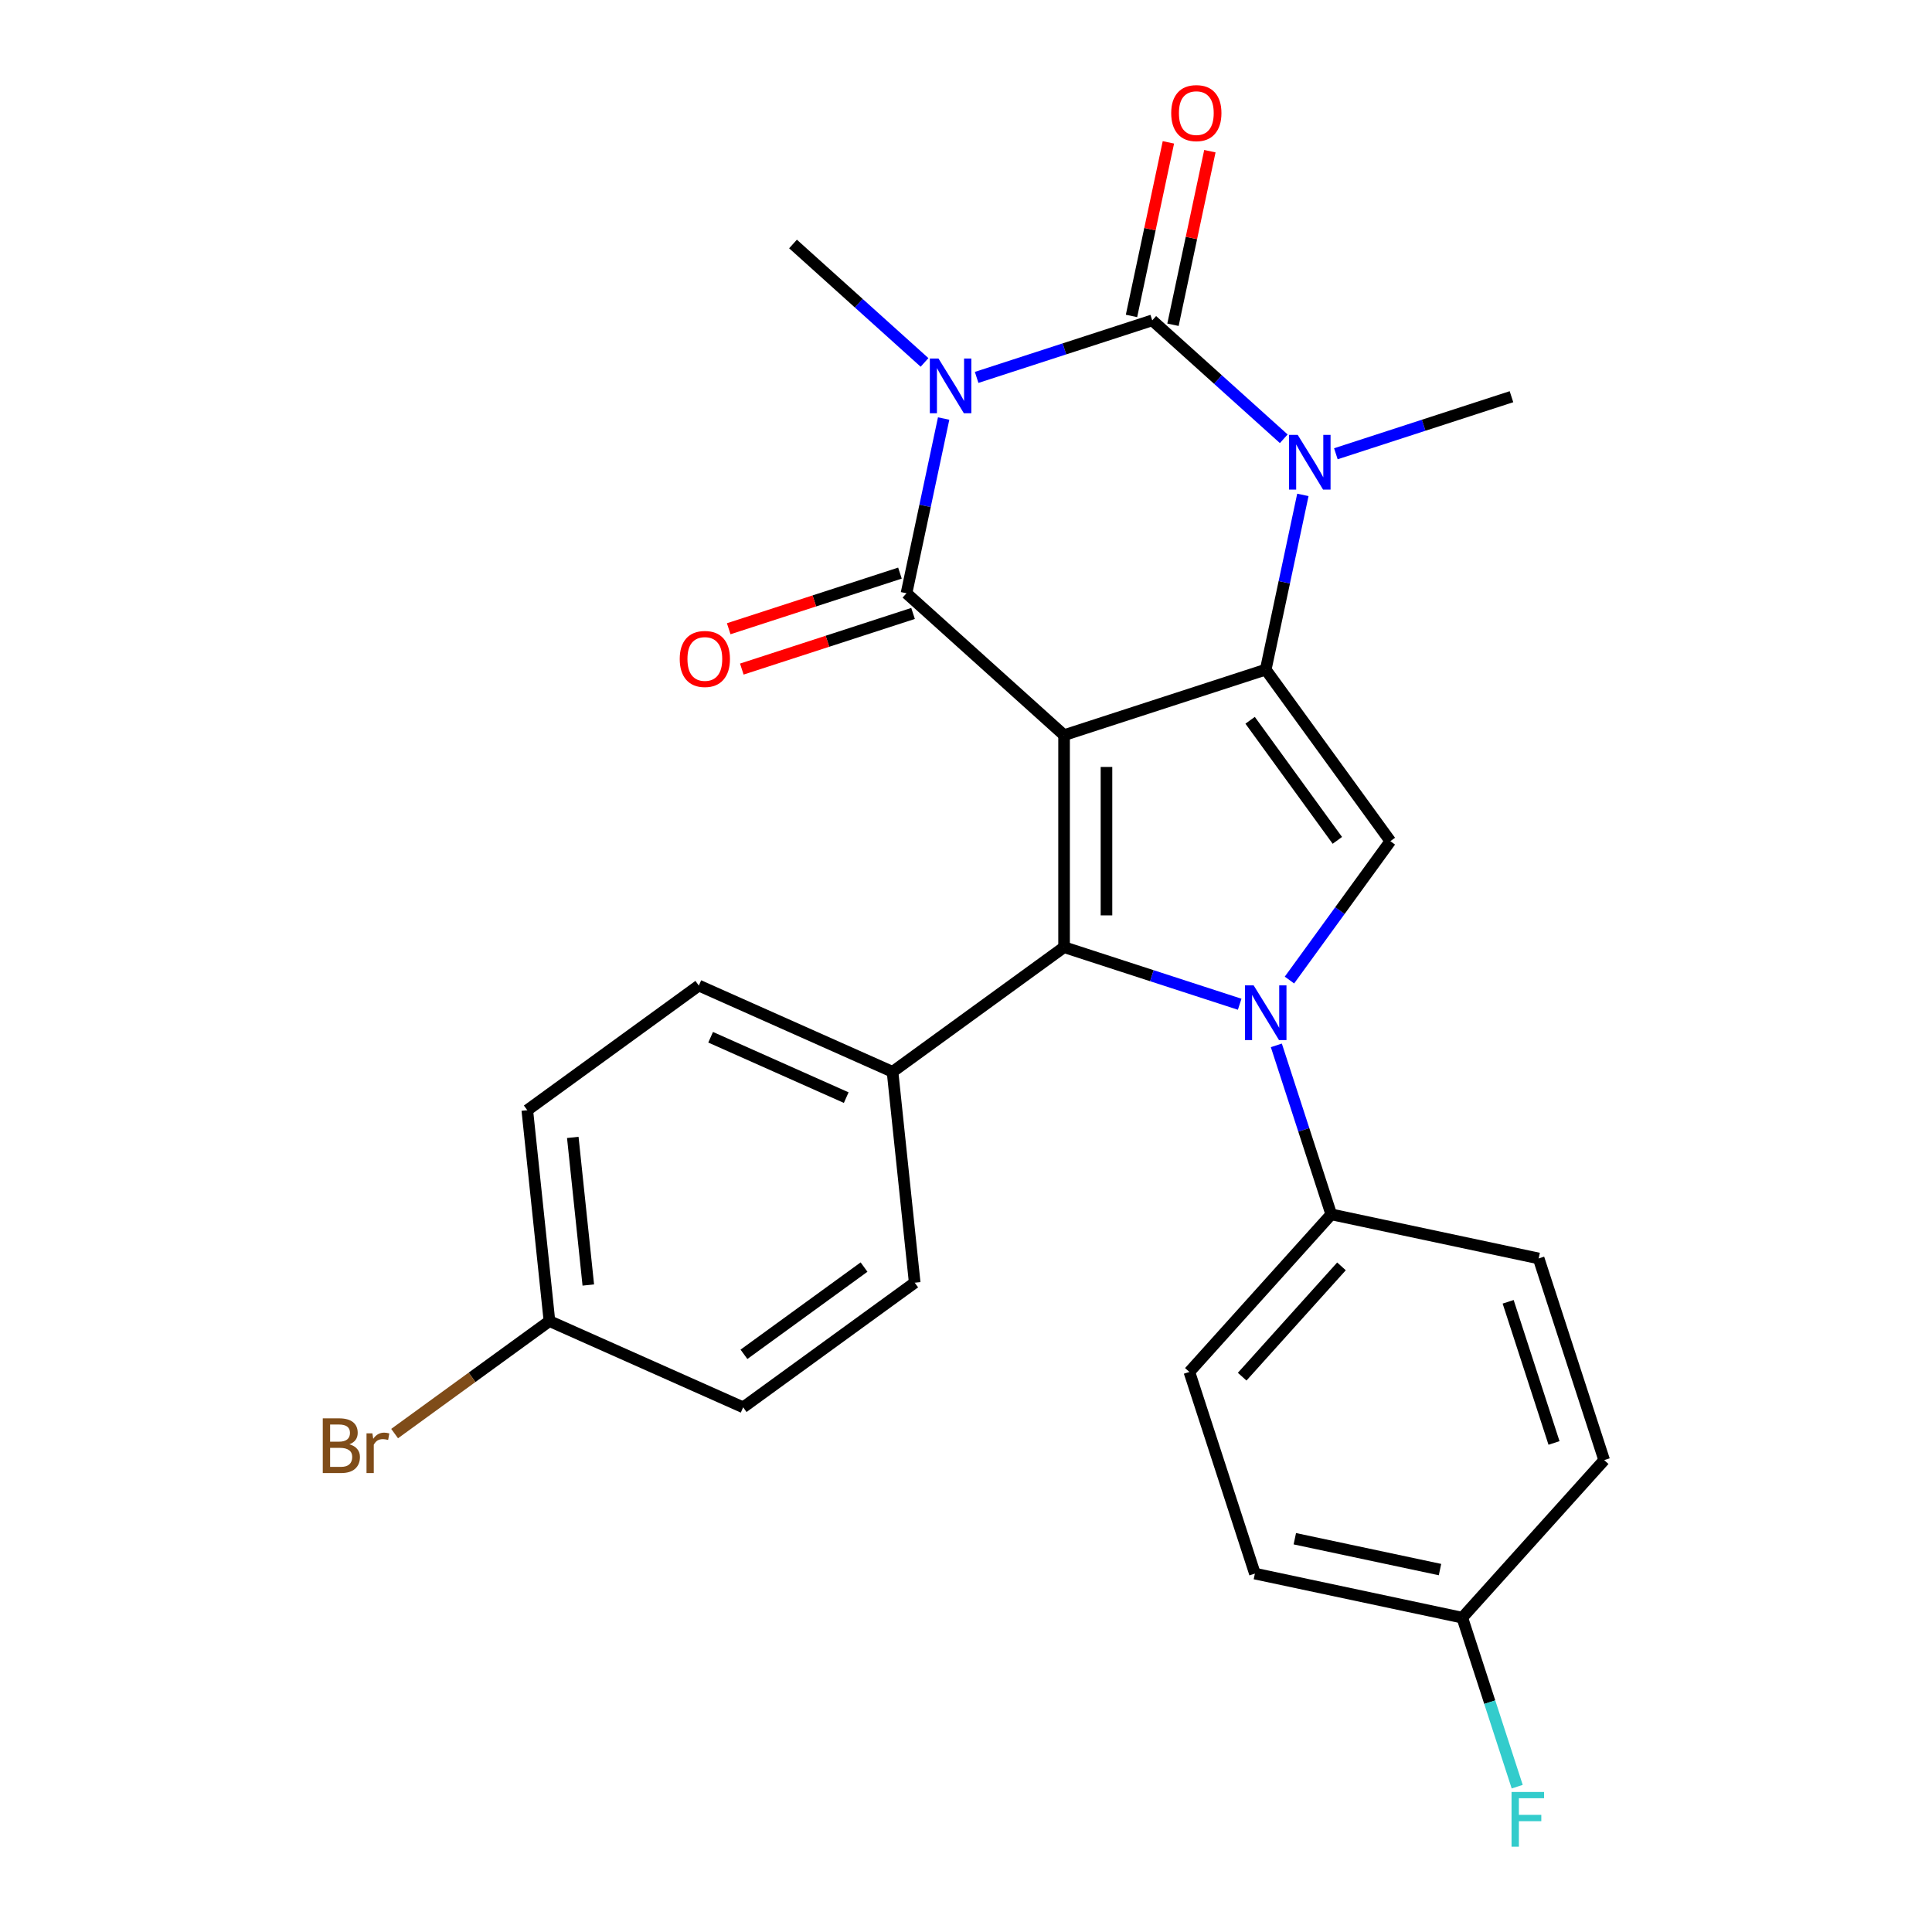 <?xml version='1.0' encoding='iso-8859-1'?>
<svg version='1.1' baseProfile='full'
              xmlns='http://www.w3.org/2000/svg'
                      xmlns:rdkit='http://www.rdkit.org/xml'
                      xmlns:xlink='http://www.w3.org/1999/xlink'
                  xml:space='preserve'
width='1000px' height='1000px' viewBox='0 0 1000 1000'>
<!-- END OF HEADER -->
<rect style='opacity:1.0;fill:#FFFFFF;stroke:none' width='1000' height='1000' x='0' y='0'> </rect>
<path class='bond-1' d='M 550.761,380.513 L 655.138,346.599' style='fill:none;fill-rule:evenodd;stroke:#000000;stroke-width:6px;stroke-linecap:butt;stroke-linejoin:miter;stroke-opacity:1' />
<path class='bond-2' d='M 550.761,380.513 L 469.203,307.077' style='fill:none;fill-rule:evenodd;stroke:#000000;stroke-width:6px;stroke-linecap:butt;stroke-linejoin:miter;stroke-opacity:1' />
<path class='bond-4' d='M 550.761,380.513 L 550.761,490.261' style='fill:none;fill-rule:evenodd;stroke:#000000;stroke-width:6px;stroke-linecap:butt;stroke-linejoin:miter;stroke-opacity:1' />
<path class='bond-4' d='M 572.711,396.975 L 572.711,473.799' style='fill:none;fill-rule:evenodd;stroke:#000000;stroke-width:6px;stroke-linecap:butt;stroke-linejoin:miter;stroke-opacity:1' />
<path class='bond-0' d='M 488.428,216.63 L 478.815,261.854' style='fill:none;fill-rule:evenodd;stroke:#0000FF;stroke-width:6px;stroke-linecap:butt;stroke-linejoin:miter;stroke-opacity:1' />
<path class='bond-0' d='M 478.815,261.854 L 469.203,307.077' style='fill:none;fill-rule:evenodd;stroke:#000000;stroke-width:6px;stroke-linecap:butt;stroke-linejoin:miter;stroke-opacity:1' />
<path class='bond-3' d='M 505.504,195.346 L 550.951,180.579' style='fill:none;fill-rule:evenodd;stroke:#0000FF;stroke-width:6px;stroke-linecap:butt;stroke-linejoin:miter;stroke-opacity:1' />
<path class='bond-3' d='M 550.951,180.579 L 596.397,165.813' style='fill:none;fill-rule:evenodd;stroke:#000000;stroke-width:6px;stroke-linecap:butt;stroke-linejoin:miter;stroke-opacity:1' />
<path class='bond-12' d='M 478.537,187.586 L 444.499,156.938' style='fill:none;fill-rule:evenodd;stroke:#0000FF;stroke-width:6px;stroke-linecap:butt;stroke-linejoin:miter;stroke-opacity:1' />
<path class='bond-12' d='M 444.499,156.938 L 410.462,126.291' style='fill:none;fill-rule:evenodd;stroke:#000000;stroke-width:6px;stroke-linecap:butt;stroke-linejoin:miter;stroke-opacity:1' />
<path class='bond-6' d='M 655.138,346.599 L 664.751,301.375' style='fill:none;fill-rule:evenodd;stroke:#000000;stroke-width:6px;stroke-linecap:butt;stroke-linejoin:miter;stroke-opacity:1' />
<path class='bond-6' d='M 664.751,301.375 L 674.363,256.152' style='fill:none;fill-rule:evenodd;stroke:#0000FF;stroke-width:6px;stroke-linecap:butt;stroke-linejoin:miter;stroke-opacity:1' />
<path class='bond-7' d='M 655.138,346.599 L 719.647,435.387' style='fill:none;fill-rule:evenodd;stroke:#000000;stroke-width:6px;stroke-linecap:butt;stroke-linejoin:miter;stroke-opacity:1' />
<path class='bond-7' d='M 647.057,372.819 L 692.213,434.97' style='fill:none;fill-rule:evenodd;stroke:#000000;stroke-width:6px;stroke-linecap:butt;stroke-linejoin:miter;stroke-opacity:1' />
<path class='bond-11' d='M 465.811,296.639 L 421.495,311.038' style='fill:none;fill-rule:evenodd;stroke:#000000;stroke-width:6px;stroke-linecap:butt;stroke-linejoin:miter;stroke-opacity:1' />
<path class='bond-11' d='M 421.495,311.038 L 377.178,325.438' style='fill:none;fill-rule:evenodd;stroke:#FF0000;stroke-width:6px;stroke-linecap:butt;stroke-linejoin:miter;stroke-opacity:1' />
<path class='bond-11' d='M 472.594,317.514 L 428.277,331.914' style='fill:none;fill-rule:evenodd;stroke:#000000;stroke-width:6px;stroke-linecap:butt;stroke-linejoin:miter;stroke-opacity:1' />
<path class='bond-11' d='M 428.277,331.914 L 383.961,346.313' style='fill:none;fill-rule:evenodd;stroke:#FF0000;stroke-width:6px;stroke-linecap:butt;stroke-linejoin:miter;stroke-opacity:1' />
<path class='bond-10' d='M 607.132,168.094 L 616.681,123.171' style='fill:none;fill-rule:evenodd;stroke:#000000;stroke-width:6px;stroke-linecap:butt;stroke-linejoin:miter;stroke-opacity:1' />
<path class='bond-10' d='M 616.681,123.171 L 626.23,78.248' style='fill:none;fill-rule:evenodd;stroke:#FF0000;stroke-width:6px;stroke-linecap:butt;stroke-linejoin:miter;stroke-opacity:1' />
<path class='bond-10' d='M 585.662,163.531 L 595.211,118.608' style='fill:none;fill-rule:evenodd;stroke:#000000;stroke-width:6px;stroke-linecap:butt;stroke-linejoin:miter;stroke-opacity:1' />
<path class='bond-10' d='M 595.211,118.608 L 604.76,73.684' style='fill:none;fill-rule:evenodd;stroke:#FF0000;stroke-width:6px;stroke-linecap:butt;stroke-linejoin:miter;stroke-opacity:1' />
<path class='bond-27' d='M 596.397,165.813 L 630.435,196.46' style='fill:none;fill-rule:evenodd;stroke:#000000;stroke-width:6px;stroke-linecap:butt;stroke-linejoin:miter;stroke-opacity:1' />
<path class='bond-27' d='M 630.435,196.46 L 664.473,227.108' style='fill:none;fill-rule:evenodd;stroke:#0000FF;stroke-width:6px;stroke-linecap:butt;stroke-linejoin:miter;stroke-opacity:1' />
<path class='bond-5' d='M 550.761,490.261 L 596.208,505.028' style='fill:none;fill-rule:evenodd;stroke:#000000;stroke-width:6px;stroke-linecap:butt;stroke-linejoin:miter;stroke-opacity:1' />
<path class='bond-5' d='M 596.208,505.028 L 641.655,519.794' style='fill:none;fill-rule:evenodd;stroke:#0000FF;stroke-width:6px;stroke-linecap:butt;stroke-linejoin:miter;stroke-opacity:1' />
<path class='bond-9' d='M 550.761,490.261 L 461.973,554.77' style='fill:none;fill-rule:evenodd;stroke:#000000;stroke-width:6px;stroke-linecap:butt;stroke-linejoin:miter;stroke-opacity:1' />
<path class='bond-8' d='M 660.631,541.079 L 674.842,584.816' style='fill:none;fill-rule:evenodd;stroke:#0000FF;stroke-width:6px;stroke-linecap:butt;stroke-linejoin:miter;stroke-opacity:1' />
<path class='bond-8' d='M 674.842,584.816 L 689.052,628.552' style='fill:none;fill-rule:evenodd;stroke:#000000;stroke-width:6px;stroke-linecap:butt;stroke-linejoin:miter;stroke-opacity:1' />
<path class='bond-26' d='M 667.42,507.272 L 693.533,471.329' style='fill:none;fill-rule:evenodd;stroke:#0000FF;stroke-width:6px;stroke-linecap:butt;stroke-linejoin:miter;stroke-opacity:1' />
<path class='bond-26' d='M 693.533,471.329 L 719.647,435.387' style='fill:none;fill-rule:evenodd;stroke:#000000;stroke-width:6px;stroke-linecap:butt;stroke-linejoin:miter;stroke-opacity:1' />
<path class='bond-17' d='M 691.44,234.867 L 736.887,220.101' style='fill:none;fill-rule:evenodd;stroke:#0000FF;stroke-width:6px;stroke-linecap:butt;stroke-linejoin:miter;stroke-opacity:1' />
<path class='bond-17' d='M 736.887,220.101 L 782.333,205.334' style='fill:none;fill-rule:evenodd;stroke:#000000;stroke-width:6px;stroke-linecap:butt;stroke-linejoin:miter;stroke-opacity:1' />
<path class='bond-13' d='M 689.052,628.552 L 615.617,710.111' style='fill:none;fill-rule:evenodd;stroke:#000000;stroke-width:6px;stroke-linecap:butt;stroke-linejoin:miter;stroke-opacity:1' />
<path class='bond-13' d='M 694.349,655.473 L 642.944,712.564' style='fill:none;fill-rule:evenodd;stroke:#000000;stroke-width:6px;stroke-linecap:butt;stroke-linejoin:miter;stroke-opacity:1' />
<path class='bond-14' d='M 689.052,628.552 L 796.403,651.37' style='fill:none;fill-rule:evenodd;stroke:#000000;stroke-width:6px;stroke-linecap:butt;stroke-linejoin:miter;stroke-opacity:1' />
<path class='bond-15' d='M 461.973,554.77 L 361.713,510.131' style='fill:none;fill-rule:evenodd;stroke:#000000;stroke-width:6px;stroke-linecap:butt;stroke-linejoin:miter;stroke-opacity:1' />
<path class='bond-15' d='M 438.006,568.126 L 367.824,536.879' style='fill:none;fill-rule:evenodd;stroke:#000000;stroke-width:6px;stroke-linecap:butt;stroke-linejoin:miter;stroke-opacity:1' />
<path class='bond-16' d='M 461.973,554.77 L 473.445,663.917' style='fill:none;fill-rule:evenodd;stroke:#000000;stroke-width:6px;stroke-linecap:butt;stroke-linejoin:miter;stroke-opacity:1' />
<path class='bond-20' d='M 615.617,710.111 L 649.531,814.488' style='fill:none;fill-rule:evenodd;stroke:#000000;stroke-width:6px;stroke-linecap:butt;stroke-linejoin:miter;stroke-opacity:1' />
<path class='bond-22' d='M 796.403,651.37 L 830.317,755.747' style='fill:none;fill-rule:evenodd;stroke:#000000;stroke-width:6px;stroke-linecap:butt;stroke-linejoin:miter;stroke-opacity:1' />
<path class='bond-22' d='M 780.614,673.809 L 804.354,746.873' style='fill:none;fill-rule:evenodd;stroke:#000000;stroke-width:6px;stroke-linecap:butt;stroke-linejoin:miter;stroke-opacity:1' />
<path class='bond-21' d='M 361.713,510.131 L 272.925,574.639' style='fill:none;fill-rule:evenodd;stroke:#000000;stroke-width:6px;stroke-linecap:butt;stroke-linejoin:miter;stroke-opacity:1' />
<path class='bond-23' d='M 473.445,663.917 L 384.657,728.425' style='fill:none;fill-rule:evenodd;stroke:#000000;stroke-width:6px;stroke-linecap:butt;stroke-linejoin:miter;stroke-opacity:1' />
<path class='bond-23' d='M 447.225,655.835 L 385.073,700.991' style='fill:none;fill-rule:evenodd;stroke:#000000;stroke-width:6px;stroke-linecap:butt;stroke-linejoin:miter;stroke-opacity:1' />
<path class='bond-18' d='M 756.881,837.306 L 830.317,755.747' style='fill:none;fill-rule:evenodd;stroke:#000000;stroke-width:6px;stroke-linecap:butt;stroke-linejoin:miter;stroke-opacity:1' />
<path class='bond-25' d='M 756.881,837.306 L 771.092,881.043' style='fill:none;fill-rule:evenodd;stroke:#000000;stroke-width:6px;stroke-linecap:butt;stroke-linejoin:miter;stroke-opacity:1' />
<path class='bond-25' d='M 771.092,881.043 L 785.302,924.779' style='fill:none;fill-rule:evenodd;stroke:#33CCCC;stroke-width:6px;stroke-linecap:butt;stroke-linejoin:miter;stroke-opacity:1' />
<path class='bond-29' d='M 756.881,837.306 L 649.531,814.488' style='fill:none;fill-rule:evenodd;stroke:#000000;stroke-width:6px;stroke-linecap:butt;stroke-linejoin:miter;stroke-opacity:1' />
<path class='bond-29' d='M 745.342,812.413 L 670.197,796.441' style='fill:none;fill-rule:evenodd;stroke:#000000;stroke-width:6px;stroke-linecap:butt;stroke-linejoin:miter;stroke-opacity:1' />
<path class='bond-19' d='M 284.397,683.787 L 384.657,728.425' style='fill:none;fill-rule:evenodd;stroke:#000000;stroke-width:6px;stroke-linecap:butt;stroke-linejoin:miter;stroke-opacity:1' />
<path class='bond-24' d='M 284.397,683.787 L 244.324,712.901' style='fill:none;fill-rule:evenodd;stroke:#000000;stroke-width:6px;stroke-linecap:butt;stroke-linejoin:miter;stroke-opacity:1' />
<path class='bond-24' d='M 244.324,712.901 L 204.252,742.015' style='fill:none;fill-rule:evenodd;stroke:#7F4C19;stroke-width:6px;stroke-linecap:butt;stroke-linejoin:miter;stroke-opacity:1' />
<path class='bond-28' d='M 284.397,683.787 L 272.925,574.639' style='fill:none;fill-rule:evenodd;stroke:#000000;stroke-width:6px;stroke-linecap:butt;stroke-linejoin:miter;stroke-opacity:1' />
<path class='bond-28' d='M 304.505,665.12 L 296.475,588.717' style='fill:none;fill-rule:evenodd;stroke:#000000;stroke-width:6px;stroke-linecap:butt;stroke-linejoin:miter;stroke-opacity:1' />
<path  class='atom-1' d='M 485.761 185.567
L 495.041 200.567
Q 495.961 202.047, 497.441 204.727
Q 498.921 207.407, 499.001 207.567
L 499.001 185.567
L 502.761 185.567
L 502.761 213.887
L 498.881 213.887
L 488.921 197.487
Q 487.761 195.567, 486.521 193.367
Q 485.321 191.167, 484.961 190.487
L 484.961 213.887
L 481.281 213.887
L 481.281 185.567
L 485.761 185.567
' fill='#0000FF'/>
<path  class='atom-6' d='M 648.878 510.015
L 658.158 525.015
Q 659.078 526.495, 660.558 529.175
Q 662.038 531.855, 662.118 532.015
L 662.118 510.015
L 665.878 510.015
L 665.878 538.335
L 661.998 538.335
L 652.038 521.935
Q 650.878 520.015, 649.638 517.815
Q 648.438 515.615, 648.078 514.935
L 648.078 538.335
L 644.398 538.335
L 644.398 510.015
L 648.878 510.015
' fill='#0000FF'/>
<path  class='atom-7' d='M 671.696 225.089
L 680.976 240.089
Q 681.896 241.569, 683.376 244.249
Q 684.856 246.929, 684.936 247.089
L 684.936 225.089
L 688.696 225.089
L 688.696 253.409
L 684.816 253.409
L 674.856 237.009
Q 673.696 235.089, 672.456 232.889
Q 671.256 230.689, 670.896 230.009
L 670.896 253.409
L 667.216 253.409
L 667.216 225.089
L 671.696 225.089
' fill='#0000FF'/>
<path  class='atom-11' d='M 606.215 58.542
Q 606.215 51.742, 609.575 47.943
Q 612.935 44.142, 619.215 44.142
Q 625.495 44.142, 628.855 47.943
Q 632.215 51.742, 632.215 58.542
Q 632.215 65.422, 628.815 69.343
Q 625.415 73.222, 619.215 73.222
Q 612.975 73.222, 609.575 69.343
Q 606.215 65.463, 606.215 58.542
M 619.215 70.022
Q 623.535 70.022, 625.855 67.142
Q 628.215 64.222, 628.215 58.542
Q 628.215 52.983, 625.855 50.182
Q 623.535 47.343, 619.215 47.343
Q 614.895 47.343, 612.535 50.142
Q 610.215 52.943, 610.215 58.542
Q 610.215 64.263, 612.535 67.142
Q 614.895 70.022, 619.215 70.022
' fill='#FF0000'/>
<path  class='atom-12' d='M 351.826 341.071
Q 351.826 334.271, 355.186 330.471
Q 358.546 326.671, 364.826 326.671
Q 371.106 326.671, 374.466 330.471
Q 377.826 334.271, 377.826 341.071
Q 377.826 347.951, 374.426 351.871
Q 371.026 355.751, 364.826 355.751
Q 358.586 355.751, 355.186 351.871
Q 351.826 347.991, 351.826 341.071
M 364.826 352.551
Q 369.146 352.551, 371.466 349.671
Q 373.826 346.751, 373.826 341.071
Q 373.826 335.511, 371.466 332.711
Q 369.146 329.871, 364.826 329.871
Q 360.506 329.871, 358.146 332.671
Q 355.826 335.471, 355.826 341.071
Q 355.826 346.791, 358.146 349.671
Q 360.506 352.551, 364.826 352.551
' fill='#FF0000'/>
<path  class='atom-25' d='M 180.828 747.575
Q 183.548 748.335, 184.908 750.015
Q 186.308 751.655, 186.308 754.095
Q 186.308 758.015, 183.788 760.255
Q 181.308 762.455, 176.588 762.455
L 167.068 762.455
L 167.068 734.135
L 175.428 734.135
Q 180.268 734.135, 182.708 736.095
Q 185.148 738.055, 185.148 741.655
Q 185.148 745.935, 180.828 747.575
M 170.868 737.335
L 170.868 746.215
L 175.428 746.215
Q 178.228 746.215, 179.668 745.095
Q 181.148 743.935, 181.148 741.655
Q 181.148 737.335, 175.428 737.335
L 170.868 737.335
M 176.588 759.255
Q 179.348 759.255, 180.828 757.935
Q 182.308 756.615, 182.308 754.095
Q 182.308 751.775, 180.668 750.615
Q 179.068 749.415, 175.988 749.415
L 170.868 749.415
L 170.868 759.255
L 176.588 759.255
' fill='#7F4C19'/>
<path  class='atom-25' d='M 192.748 741.895
L 193.188 744.735
Q 195.348 741.535, 198.868 741.535
Q 199.988 741.535, 201.508 741.935
L 200.908 745.295
Q 199.188 744.895, 198.228 744.895
Q 196.548 744.895, 195.428 745.575
Q 194.348 746.215, 193.468 747.775
L 193.468 762.455
L 189.708 762.455
L 189.708 741.895
L 192.748 741.895
' fill='#7F4C19'/>
<path  class='atom-26' d='M 782.375 927.523
L 799.215 927.523
L 799.215 930.763
L 786.175 930.763
L 786.175 939.363
L 797.775 939.363
L 797.775 942.643
L 786.175 942.643
L 786.175 955.843
L 782.375 955.843
L 782.375 927.523
' fill='#33CCCC'/>
</svg>

